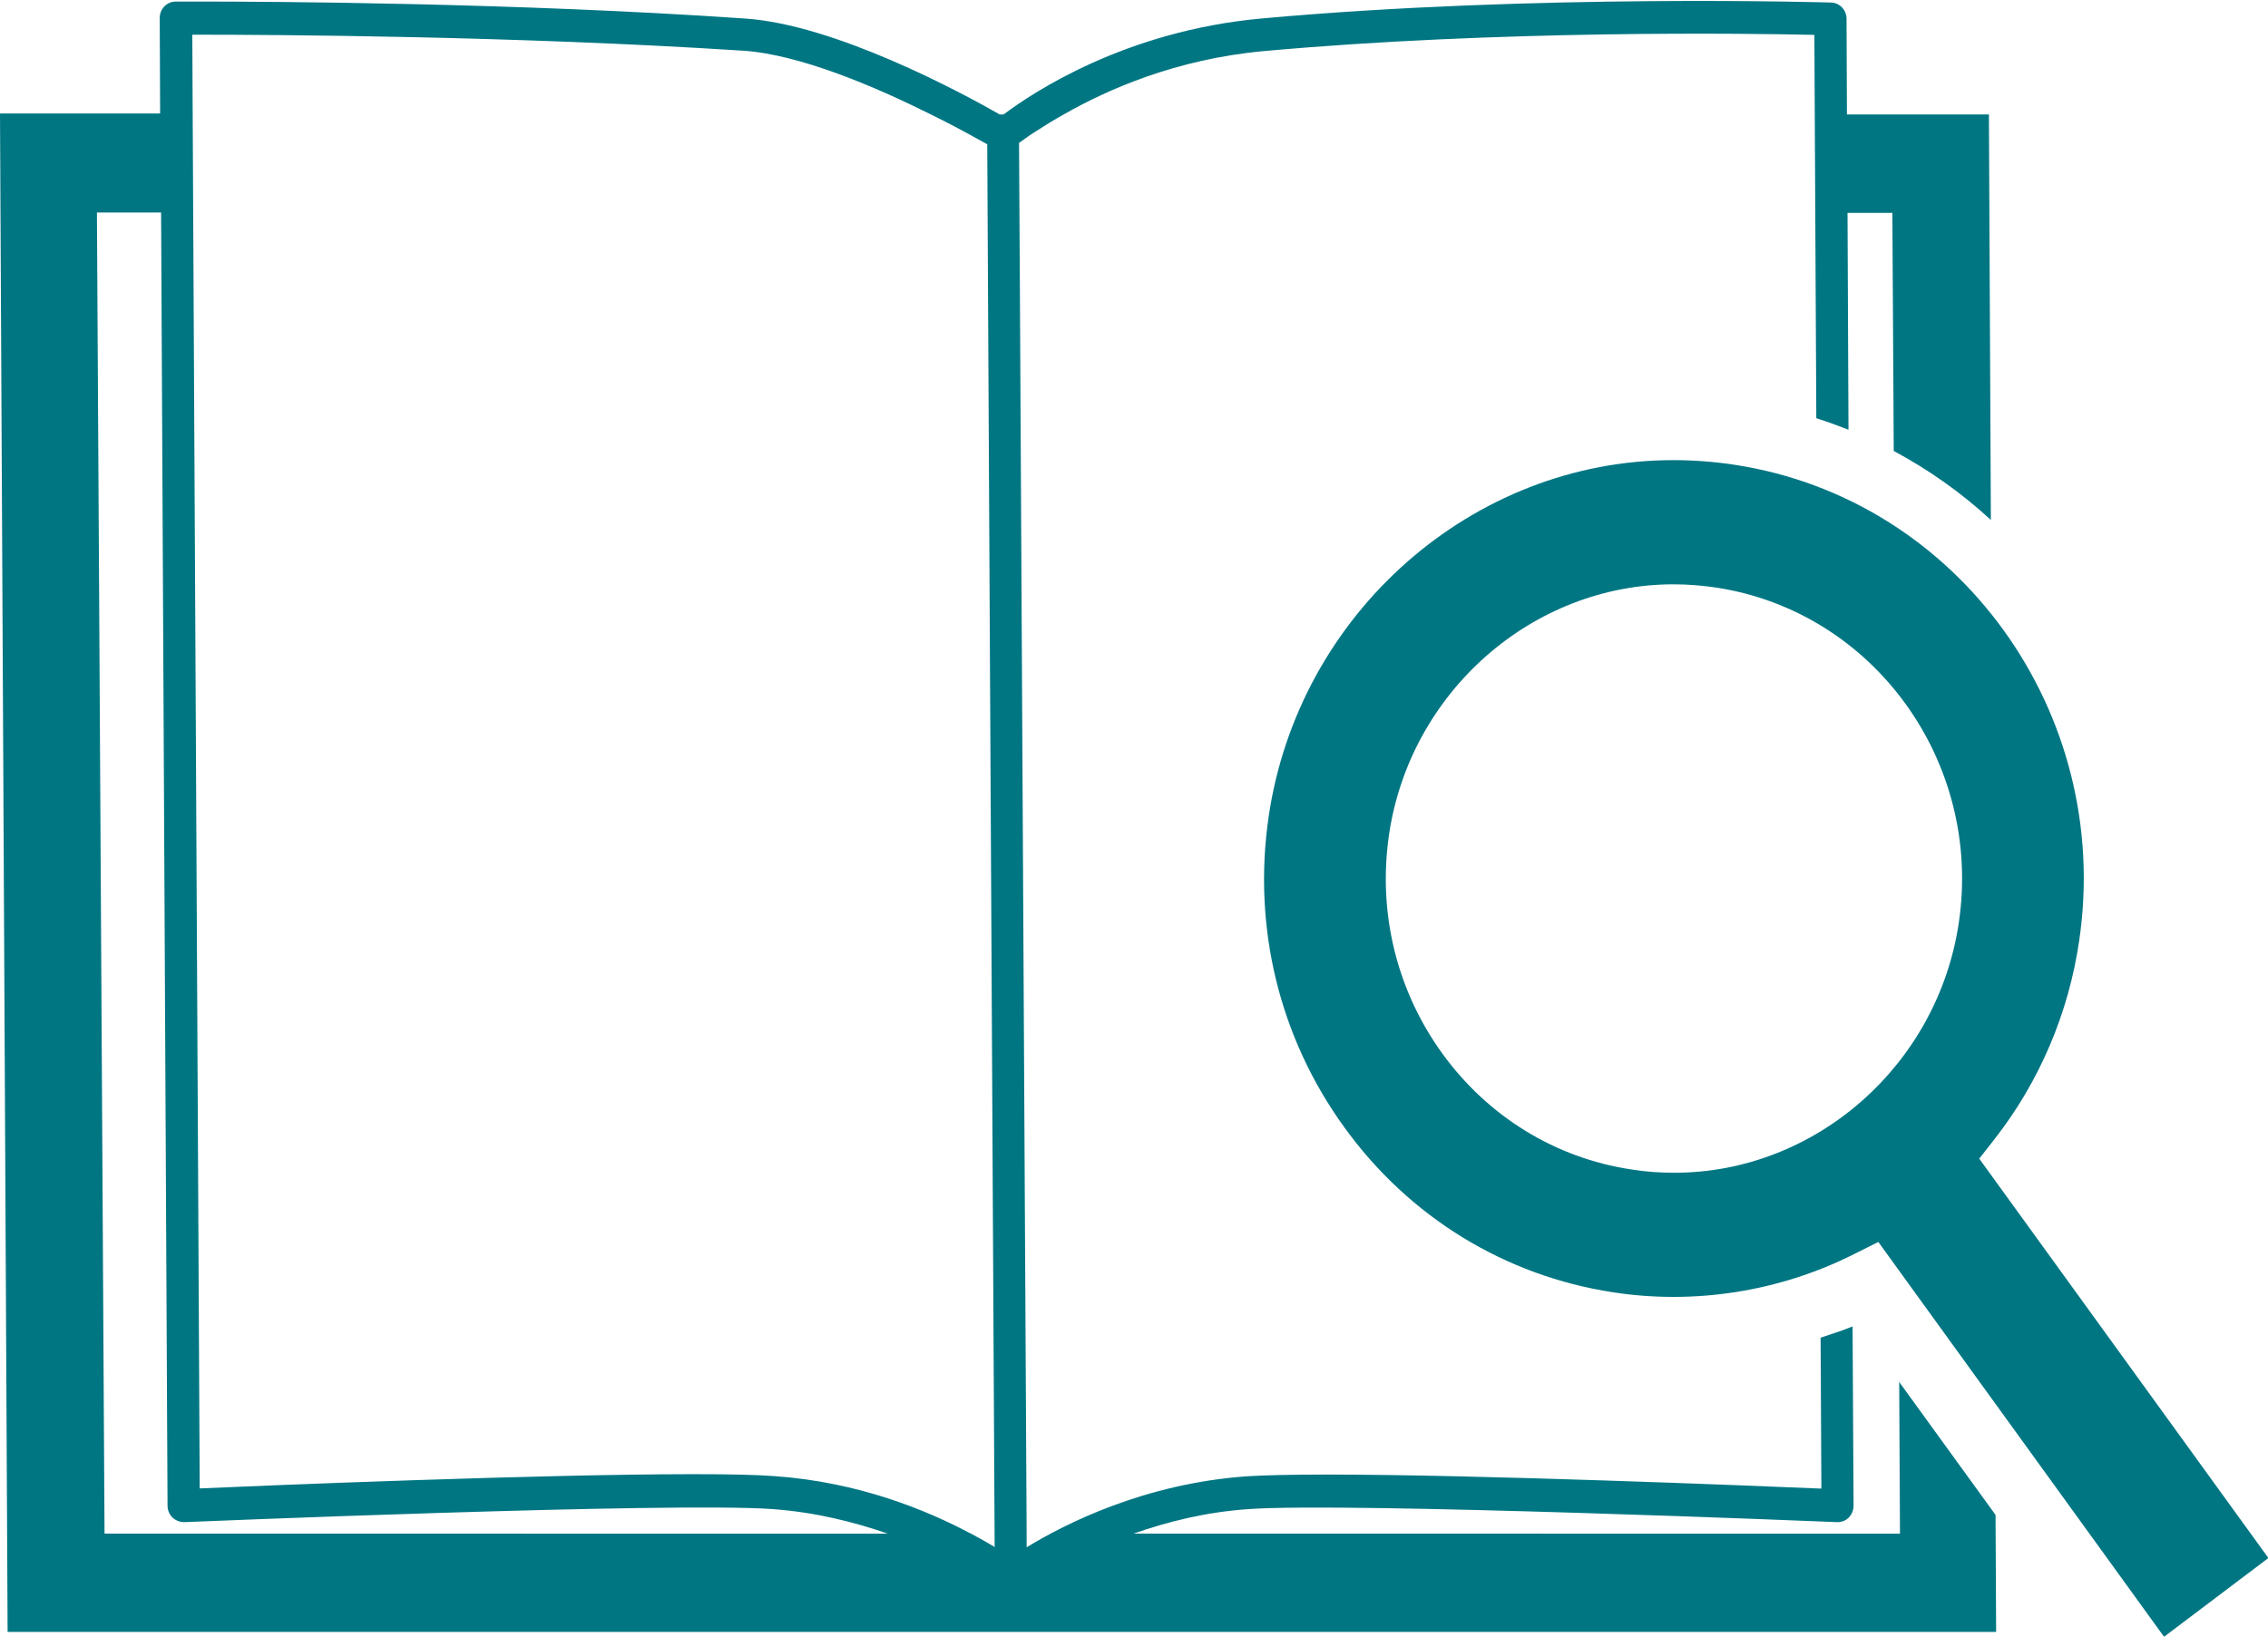 <?xml version="1.0" encoding="UTF-8"?>
<svg id="a" data-name="Layer 1" xmlns="http://www.w3.org/2000/svg" viewBox="0 0 116.29 83.94">
  <defs>
    <style>
      .b {
        fill: #007683;
      }
    </style>
  </defs>
  <path class="b" d="M50.96,79.32c-.33-.2-.74-.43-1.19-.67,0,0-.01,0-.01,0h0c-2.21-1.18-5.73-2.64-10.05-2.94-.91-.07-2.31-.1-4.16-.1-7.76,0-21.72,.57-25.31,.73l-.36-70.45v-.05s-.02-4.06-.02-4.06h.41c3.57,0,16.13,.06,27.83,.82,2.93,.19,6.82,1.87,9.57,3.24h0c.96,.47,1.78,.91,2.37,1.24,.21,.12,.43,.24,.58,.32l.14,26.73,.24,45.22s-.02,0-.02-.01m-45.62-.68l-.39-67.76h3.29l.33,66.32c0,.23,.09,.45,.25,.61,.17,.16,.39,.24,.61,.24,.21-.01,25-1.04,30.15-.67,2.23,.16,4.21,.67,5.92,1.26H5.34Zm92.02-7.81l.04,7.81H58.12c1.71-.6,3.69-1.11,5.92-1.26,5.15-.36,29.95,.66,30.15,.67,.21,.01,.44-.07,.6-.23,.16-.16,.25-.38,.25-.61l-.05-9.2c-.54,.23-1.09,.39-1.64,.58l.04,7.74c-3.59-.15-17.56-.72-25.31-.72-1.85,0-3.25,.03-4.16,.09-5.23,.37-9.3,2.43-11.28,3.64v-.69s-.35-64.54-.35-64.54l-.04-6.8c.11-.08,.28-.2,.45-.32,.12-.08,.25-.18,.41-.27,.02-.02,.05-.04,.08-.05,.38-.25,.83-.53,1.37-.83,2.22-1.27,5.75-2.83,10.25-3.24,12.02-1.09,24.92-.91,28.22-.83l.1,19.66c.56,.18,1.11,.38,1.65,.59l-.05-11.12h2.3l.07,12.21c1.81,.97,3.49,2.16,4.98,3.54l-.1-20.8h-7.28l-.02-4.9c0-.46-.35-.83-.8-.84,0,0-15.18-.46-29.22,.82-6.97,.64-11.7,3.79-13.2,4.92h-.2c-1.96-1.12-8.45-4.62-13.07-4.92C26.44,.14,13.84,.08,10.25,.08h-1.24c-.46,0-.82,.38-.82,.84l.02,4.9H0L.39,83.7H102.35l-.03-6-4.97-6.86Zm3.06-23.55c-1.07,7.33-7.35,12.85-14.59,12.85-.73,0-1.48-.05-2.21-.17-3.9-.59-7.34-2.71-9.69-5.95-2.34-3.24-3.31-7.22-2.73-11.21,1.07-7.32,7.35-12.85,14.59-12.85,.73,0,1.48,.06,2.21,.17,8.06,1.24,13.63,8.94,12.42,17.16m1.05,12.12l.79-1.01c2.29-2.93,3.79-6.45,4.33-10.17,1.72-11.7-6.2-22.65-17.66-24.4-1.04-.16-2.1-.24-3.15-.24-10.3,0-19.22,7.86-20.75,18.28-.83,5.67,.54,11.33,3.88,15.94,3.33,4.61,8.23,7.61,13.77,8.46,4.2,.65,8.57-.04,12.37-1.96l1.24-.62,14.65,20.25,5.35-4.04-14.83-20.49Z"/>
</svg>